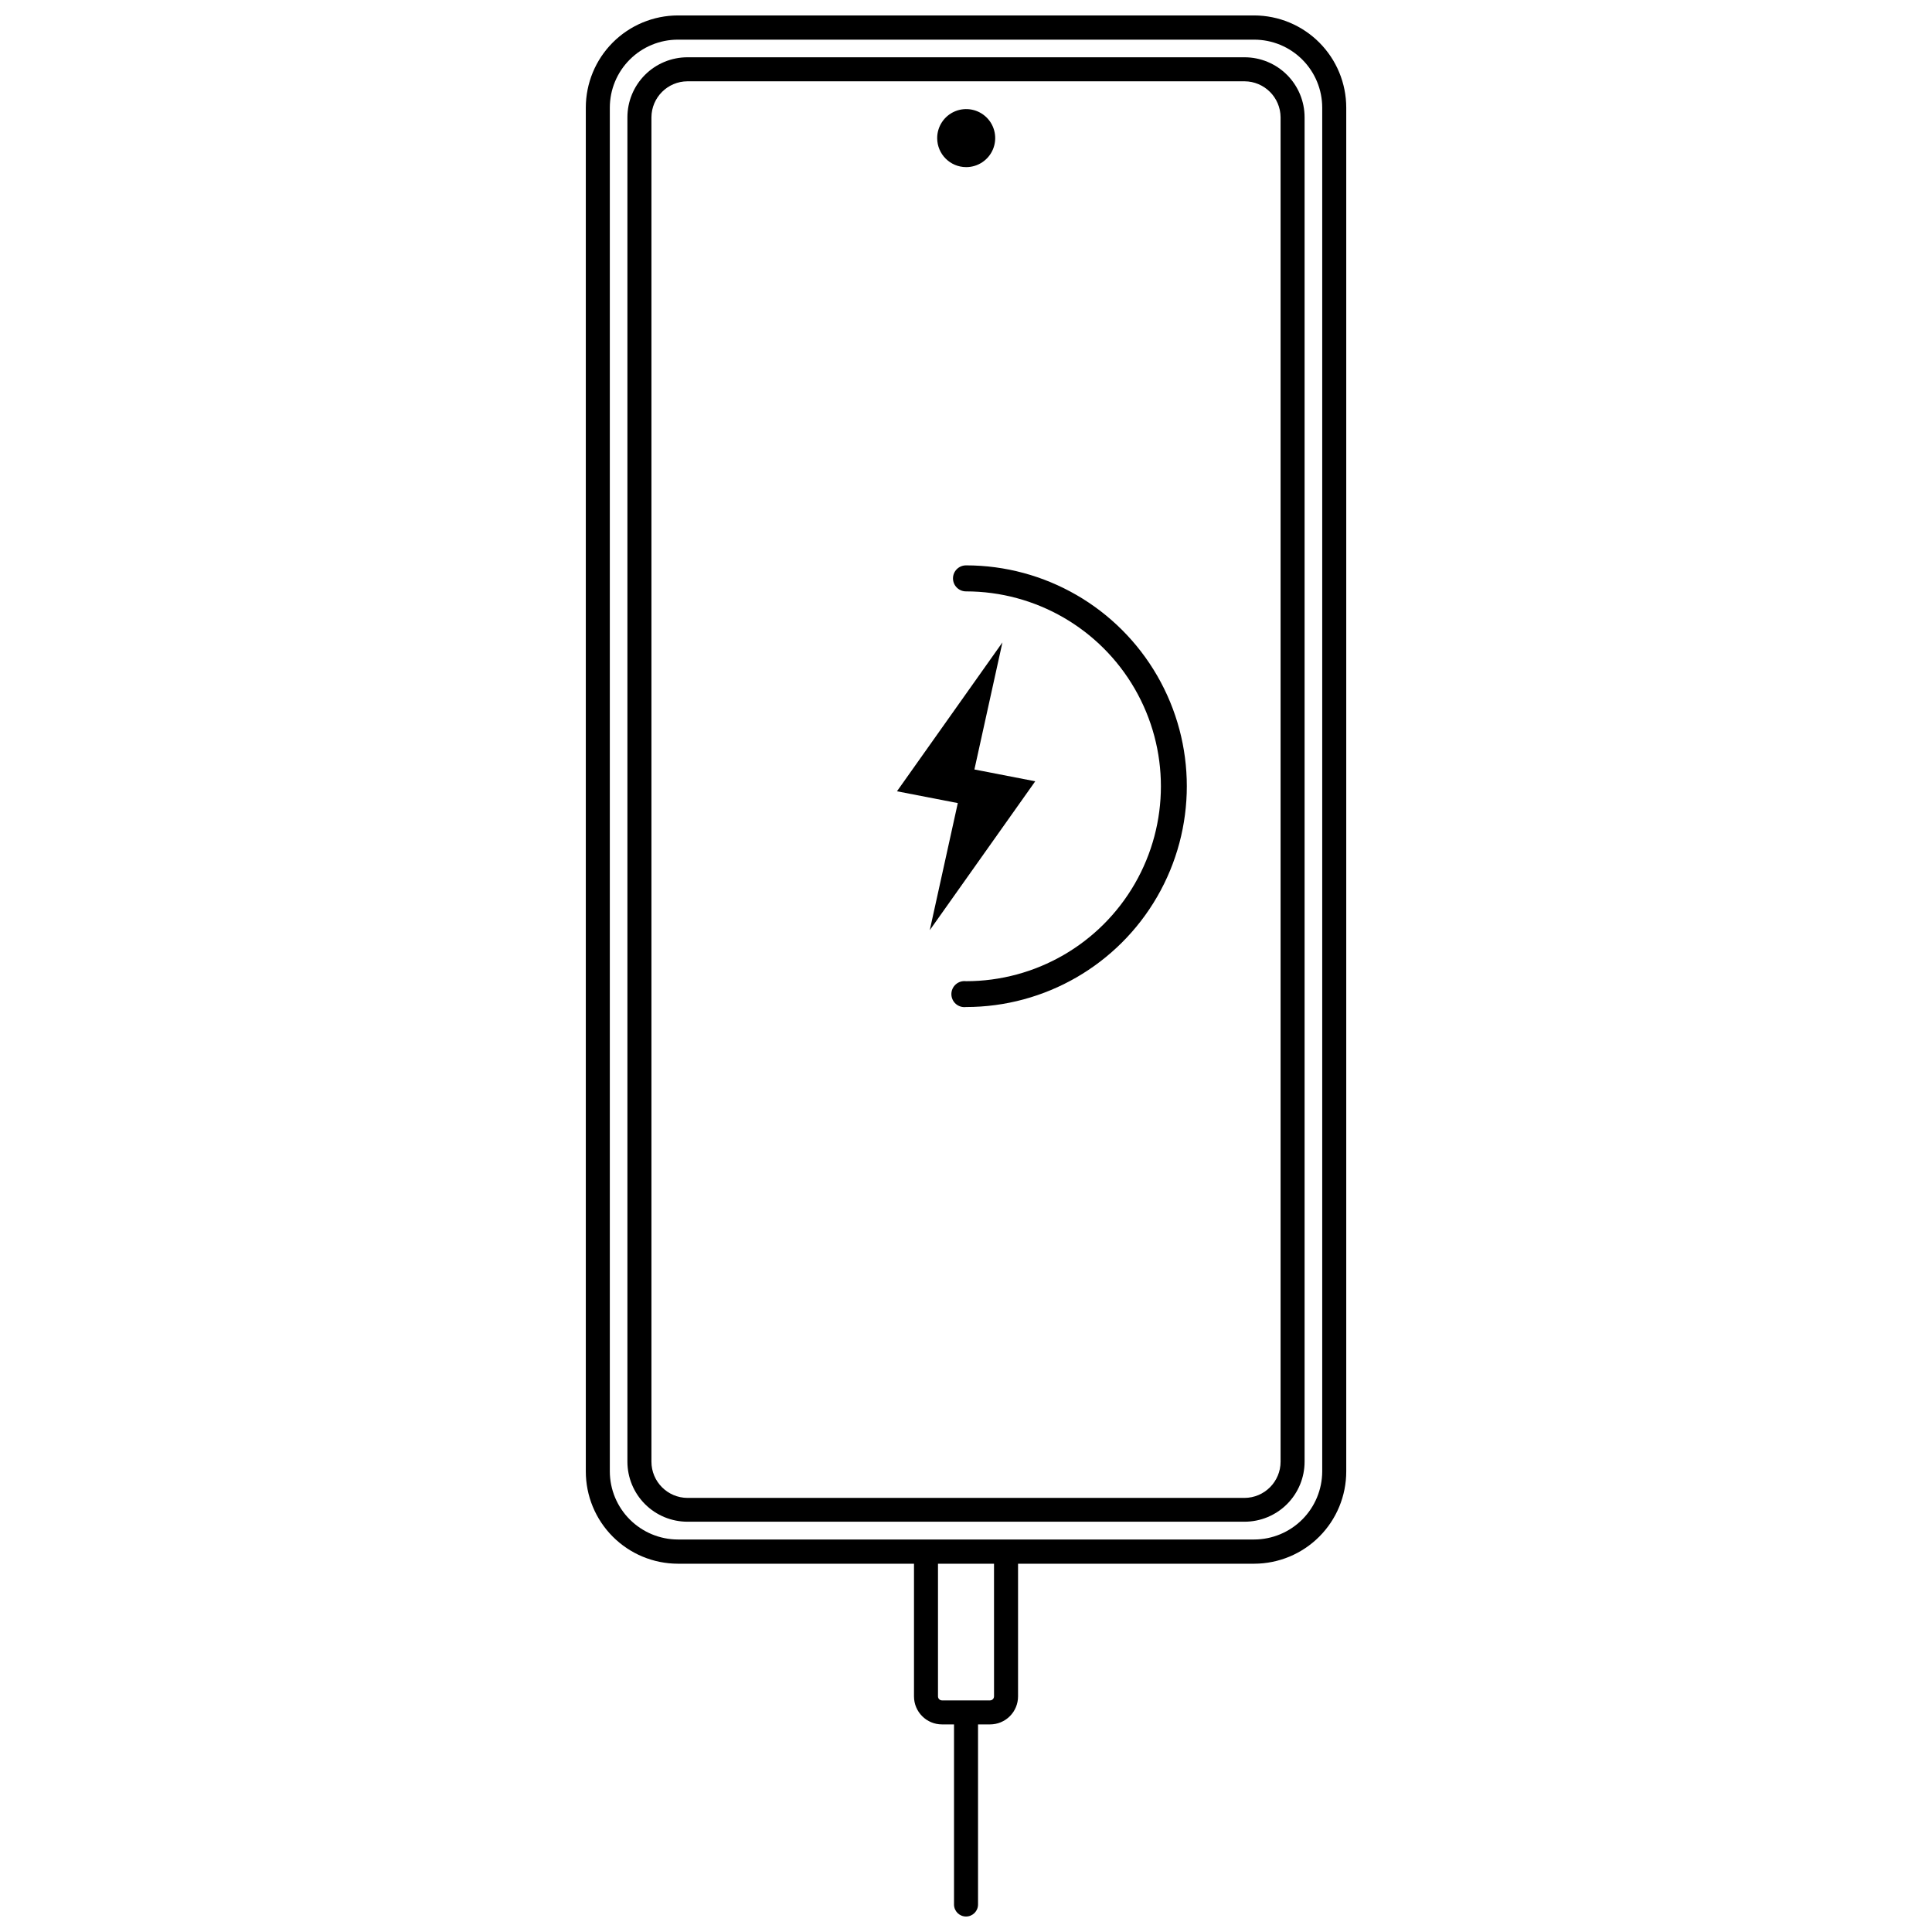 <?xml version="1.0" encoding="UTF-8"?>
<!-- Uploaded to: SVG Repo, www.svgrepo.com, Generator: SVG Repo Mixer Tools -->
<svg width="800px" height="800px" version="1.1" viewBox="144 144 512 512" xmlns="http://www.w3.org/2000/svg">
 <defs>
  <clipPath id="a">
   <path d="m299 148.09h202v503.81h-202z"/>
  </clipPath>
 </defs>
 <path d="m400 188.29c3.117 0.02 5.941-1.844 7.144-4.723 1.203-2.879 0.551-6.199-1.656-8.406-2.207-2.203-5.527-2.859-8.402-1.656-2.879 1.203-4.746 4.027-4.723 7.148 0.027 4.207 3.43 7.606 7.637 7.637z"/>
 <g clip-path="url(#a)">
  <path d="m476.37 148.09h-152.73c-6.477 0.016-12.68 2.598-17.254 7.18-4.574 4.582-7.141 10.793-7.141 17.27v361.41c0 6.477 2.566 12.688 7.141 17.27 4.574 4.586 10.777 7.168 17.254 7.18h62.578v35.16c0 4.102 3.324 7.426 7.422 7.426h3.184v47.73c0 1.758 1.426 3.18 3.184 3.18 1.754 0 3.18-1.422 3.18-3.18v-47.73h3.184c1.969 0 3.856-0.781 5.25-2.176 1.391-1.391 2.172-3.281 2.172-5.25v-35.16h62.582c6.473-0.012 12.68-2.594 17.25-7.18 4.574-4.582 7.144-10.793 7.144-17.27v-361.41c0-6.477-2.57-12.688-7.144-17.27-4.57-4.582-10.777-7.164-17.25-7.18zm-68.941 445.47h-0.004c0 0.281-0.109 0.551-0.309 0.75-0.199 0.199-0.469 0.312-0.75 0.312h-12.73c-0.586 0-1.059-0.477-1.059-1.062v-35.16h14.848zm86.973-59.609c-0.016 4.781-1.922 9.359-5.297 12.734-3.379 3.379-7.957 5.285-12.734 5.297h-152.73c-4.777-0.012-9.355-1.918-12.734-5.297-3.379-3.375-5.285-7.953-5.297-12.734v-361.41c0-4.785 1.898-9.371 5.281-12.75 3.379-3.383 7.965-5.281 12.75-5.281h152.73c4.781 0 9.367 1.898 12.75 5.281 3.379 3.379 5.281 7.965 5.281 12.75z"/>
 </g>
 <path d="m473.82 159.18h-147.64c-4.219 0-8.266 1.68-11.25 4.66-2.981 2.984-4.66 7.031-4.66 11.25v356.27c0 4.219 1.68 8.266 4.66 11.25 2.984 2.984 7.031 4.66 11.25 4.66h147.64c4.219 0 8.266-1.676 11.25-4.66 2.984-2.984 4.66-7.031 4.66-11.25v-356.27c0-4.219-1.676-8.266-4.66-11.25-2.984-2.981-7.031-4.66-11.25-4.66zm9.547 372.18c0 5.281-4.266 9.57-9.547 9.602h-147.64c-5.277-0.031-9.543-4.32-9.543-9.602v-356.27c0.027-5.258 4.285-9.516 9.543-9.543h147.64c5.258 0.027 9.516 4.285 9.547 9.543z"/>
 <path d="m400 293.83c-1.906 0-3.449 1.543-3.449 3.445 0 1.906 1.543 3.449 3.449 3.449 18.453 0 35.504 9.844 44.73 25.824 9.23 15.984 9.23 35.672 0 51.656-9.227 15.98-26.277 25.824-44.73 25.824-0.984-0.121-1.969 0.184-2.711 0.84-0.738 0.652-1.164 1.594-1.164 2.582s0.426 1.93 1.164 2.586c0.742 0.652 1.727 0.957 2.711 0.836 20.906 0 40.227-11.156 50.68-29.262 10.453-18.105 10.453-40.414 0-58.52-10.453-18.109-29.773-29.262-50.68-29.262z"/>
 <path d="m418.35 351.05-16.121-3.129 7.426-33.676-27.949 39.453 16.121 3.129-7.426 33.676z"/>
</svg>